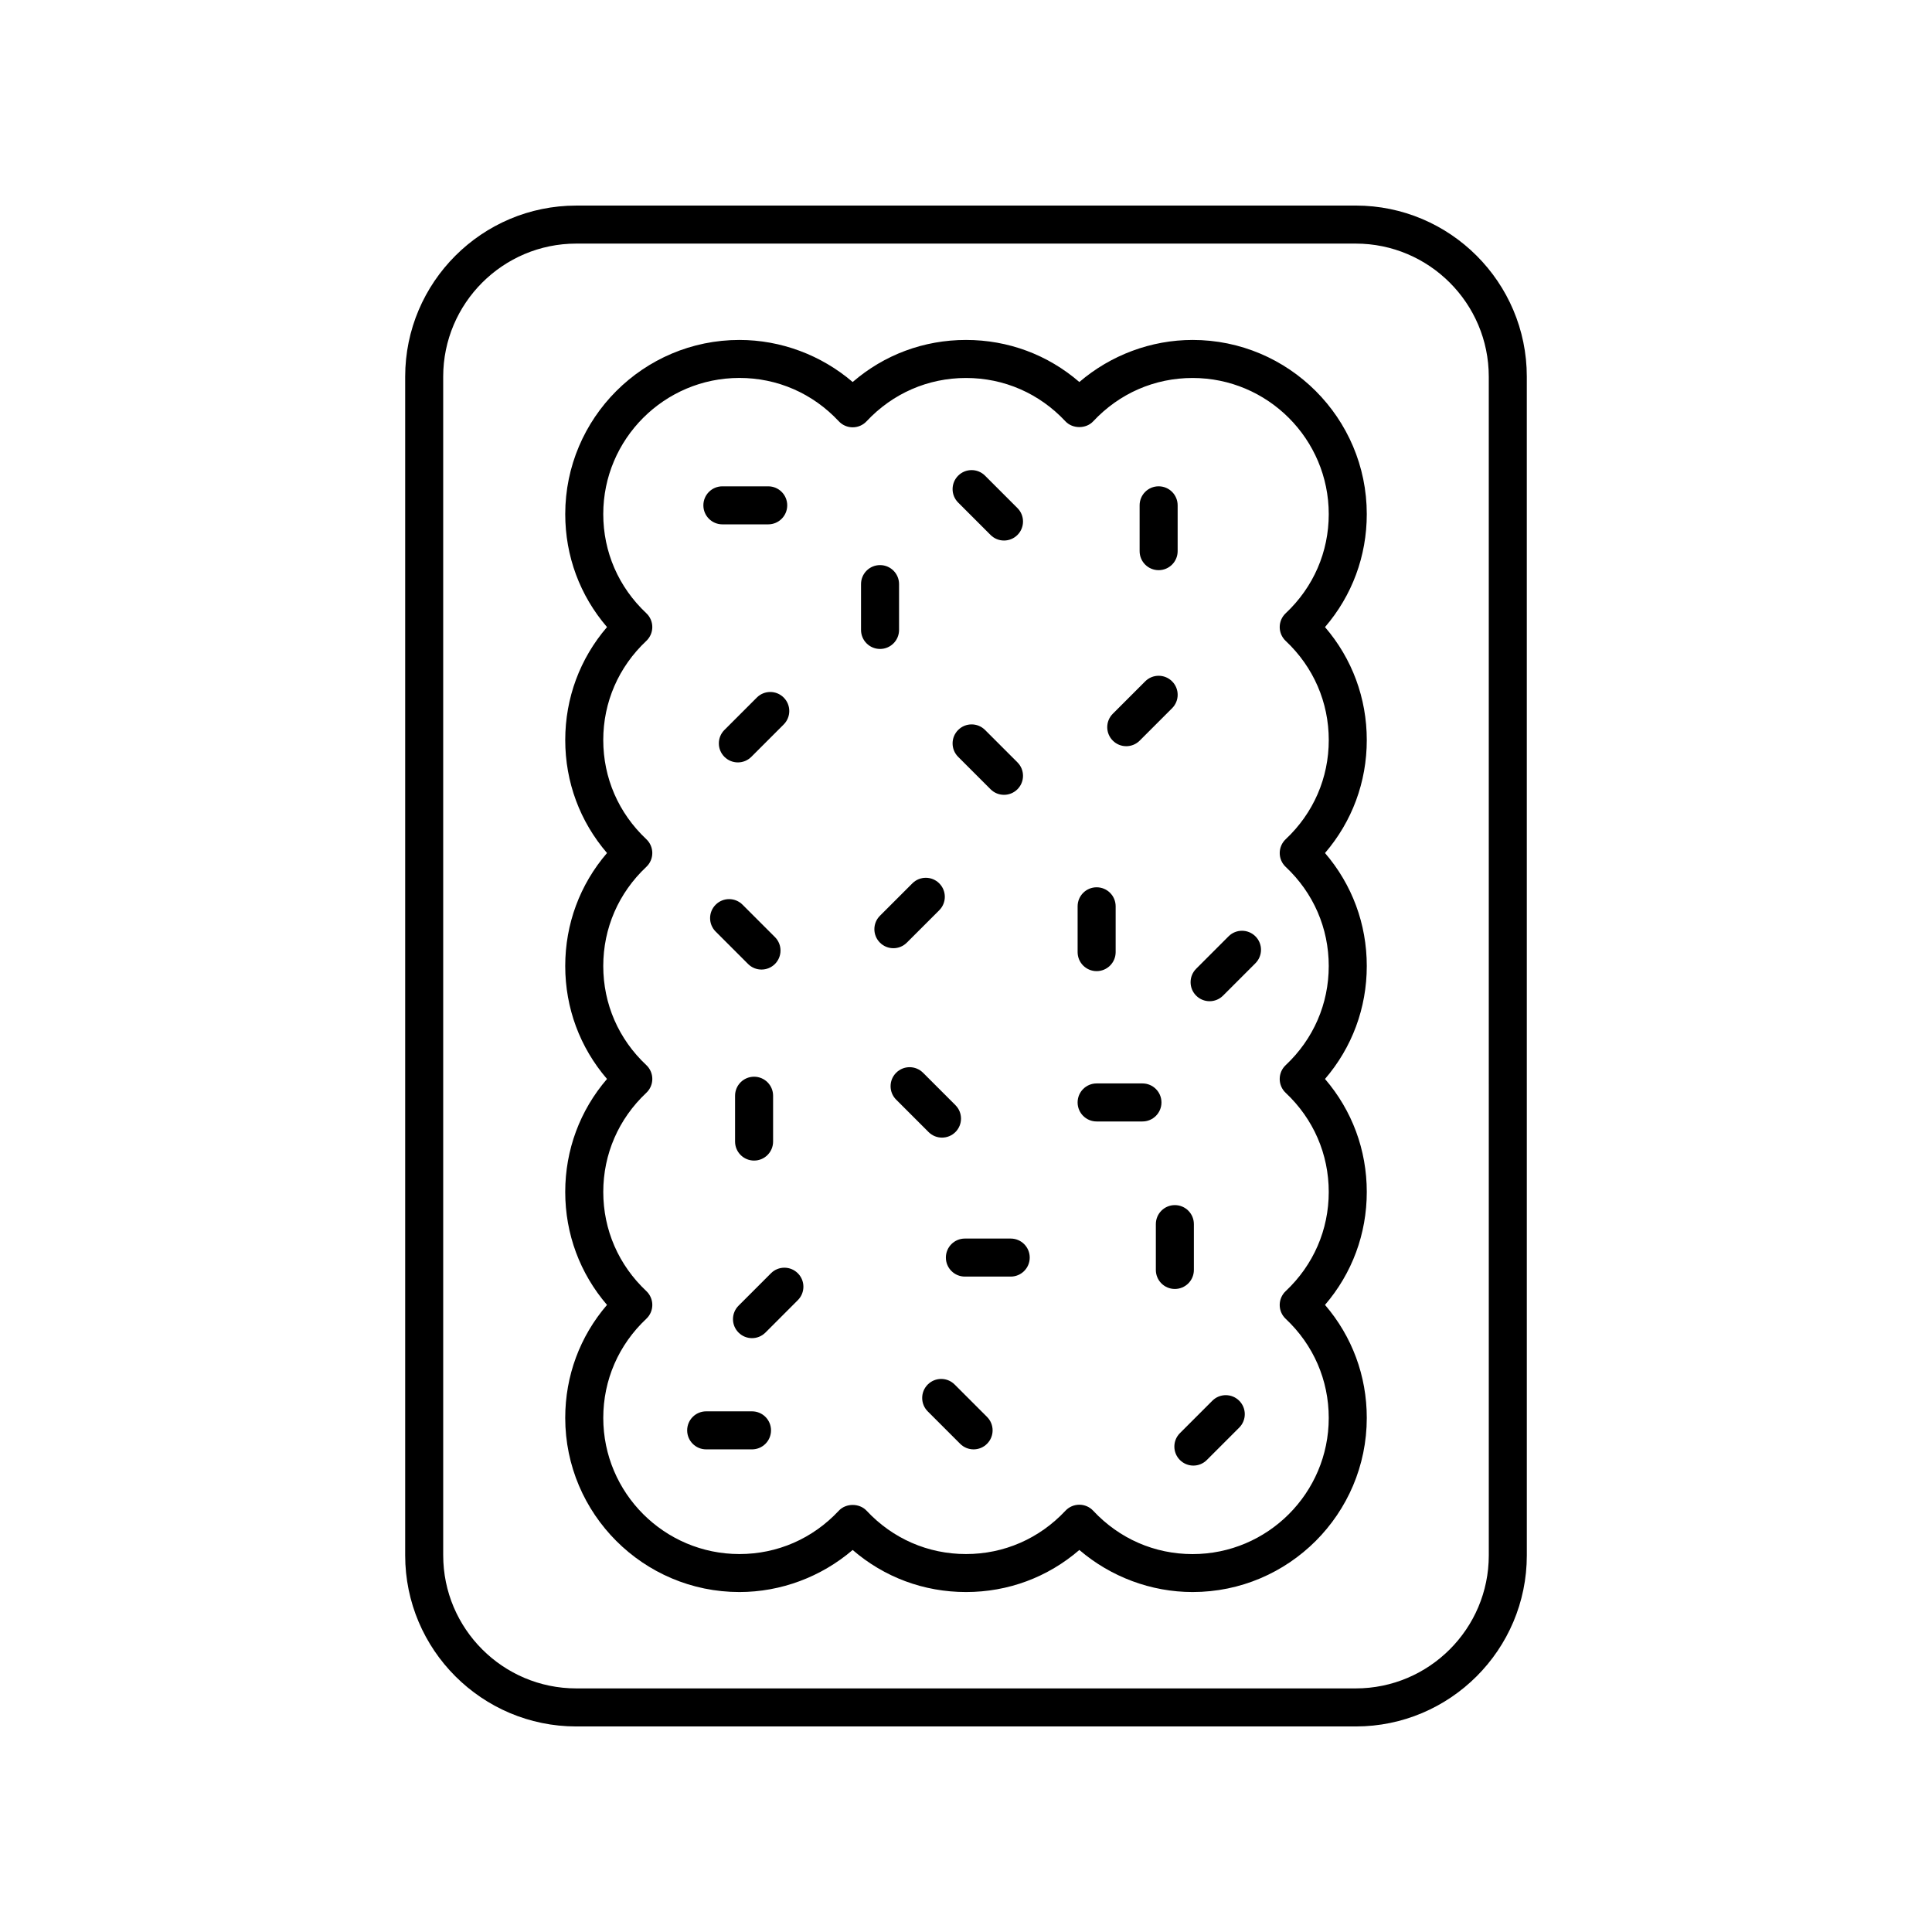 <?xml version="1.0" encoding="UTF-8"?>
<!-- Uploaded to: ICON Repo, www.svgrepo.com, Generator: ICON Repo Mixer Tools -->
<svg fill="#000000" width="800px" height="800px" version="1.1" viewBox="144 144 512 512" xmlns="http://www.w3.org/2000/svg">
 <g>
  <path d="m460.05 234.09c-11 0-21.688 4.016-30.012 11.148-8.363-7.223-18.852-11.148-30.035-11.148s-21.672 3.926-30.035 11.148c-8.324-7.133-19.012-11.148-30.012-11.148-25.453 0-46.16 20.703-46.16 46.156 0 11.141 3.898 21.594 11.07 29.938-7.172 8.348-11.07 18.805-11.07 29.938 0 11.141 3.898 21.594 11.07 29.938-7.176 8.348-11.074 18.801-11.074 29.941s3.898 21.594 11.07 29.938c-7.172 8.344-11.07 18.801-11.07 29.938 0 11.133 3.898 21.59 11.07 29.938-7.172 8.344-11.07 18.801-11.07 29.938 0 25.453 20.707 46.156 46.16 46.156 11 0 21.688-4.016 30.012-11.148 8.363 7.223 18.855 11.148 30.039 11.148s21.672-3.926 30.035-11.148c8.324 7.133 19.012 11.148 30.012 11.148 25.453 0 46.16-20.703 46.16-46.156 0-11.141-3.898-21.594-11.07-29.938 7.172-8.348 11.07-18.805 11.07-29.938 0-11.141-3.898-21.594-11.07-29.938 7.172-8.344 11.07-18.801 11.07-29.938 0-11.141-3.898-21.594-11.07-29.938 7.172-8.344 11.07-18.801 11.07-29.938 0-11.133-3.898-21.59-11.07-29.938 7.172-8.344 11.07-18.801 11.07-29.938 0-25.457-20.707-46.16-46.16-46.16zm24.68 79.766c7.356 6.918 11.406 16.246 11.406 26.27 0 10.027-4.051 19.355-11.406 26.27-1.012 0.949-1.59 2.277-1.59 3.672 0 1.391 0.574 2.723 1.59 3.672 7.356 6.906 11.402 16.234 11.402 26.262s-4.051 19.355-11.406 26.27c-1.012 0.949-1.59 2.277-1.59 3.672 0 1.391 0.574 2.723 1.59 3.672 7.356 6.914 11.406 16.242 11.406 26.27 0 10.023-4.051 19.352-11.406 26.27-1.012 0.953-1.59 2.281-1.59 3.672s0.574 2.723 1.59 3.672c7.356 6.914 11.406 16.242 11.406 26.27 0 19.891-16.188 36.078-36.082 36.078-10.066 0-19.418-4.078-26.34-11.488-0.949-1.02-2.281-1.598-3.68-1.598-1.398 0-2.731 0.582-3.68 1.598-6.926 7.394-16.281 11.477-26.348 11.477s-19.426-4.078-26.348-11.488c-1.91-2.035-5.461-2.035-7.359 0-6.922 7.41-16.277 11.488-26.34 11.488-19.898 0-36.082-16.188-36.082-36.078 0-10.027 4.051-19.355 11.406-26.27 1.012-0.949 1.59-2.277 1.59-3.672 0-1.387-0.574-2.715-1.59-3.672-7.356-6.918-11.406-16.246-11.406-26.27 0-10.027 4.051-19.355 11.406-26.27 1.012-0.949 1.59-2.277 1.59-3.672 0-1.391-0.574-2.723-1.59-3.672-7.363-6.902-11.41-16.23-11.41-26.258s4.051-19.355 11.406-26.27c1.012-0.949 1.59-2.277 1.59-3.672 0-1.391-0.574-2.723-1.59-3.672-7.356-6.914-11.406-16.242-11.406-26.27 0-10.023 4.051-19.352 11.406-26.27 1.012-0.953 1.59-2.281 1.59-3.672s-0.574-2.723-1.59-3.672c-7.356-6.914-11.406-16.242-11.406-26.27 0-19.891 16.188-36.078 36.082-36.078 10.066 0 19.418 4.078 26.34 11.488 0.949 1.02 2.281 1.598 3.68 1.598s2.731-0.582 3.68-1.598c6.926-7.398 16.285-11.477 26.352-11.477s19.426 4.078 26.348 11.488c1.91 2.035 5.461 2.035 7.359 0 6.922-7.41 16.277-11.488 26.34-11.488 19.898 0 36.082 16.188 36.082 36.078 0 10.027-4.051 19.355-11.406 26.27-1.012 0.949-1.59 2.277-1.59 3.672 0.004 1.383 0.578 2.711 1.594 3.668z"/>
  <path d="m351.69 328.86c-1.969-1.969-5.156-1.969-7.125 0l-8.586 8.586c-1.969 1.969-1.969 5.156 0 7.125 0.988 0.984 2.277 1.477 3.566 1.477 1.289 0 2.578-0.492 3.562-1.477l8.586-8.586c1.965-1.969 1.965-5.156-0.004-7.125z"/>
  <path d="m384.32 393.81 8.59-8.586c1.969-1.965 1.969-5.156 0-7.125s-5.156-1.969-7.125 0l-8.59 8.586c-1.969 1.969-1.969 5.156 0 7.125 0.984 0.984 2.273 1.477 3.562 1.477 1.289 0 2.578-0.492 3.562-1.477z"/>
  <path d="m469.58 392.14-8.586 8.59c-1.969 1.969-1.969 5.16 0 7.125 0.984 0.984 2.273 1.477 3.562 1.477 1.289 0 2.578-0.492 3.562-1.477l8.586-8.59c1.969-1.969 1.969-5.16 0-7.125-1.969-1.969-5.156-1.969-7.125 0z"/>
  <path d="m442.47 341.75c1.289 0 2.578-0.492 3.562-1.477l8.586-8.586c1.969-1.969 1.969-5.156 0-7.125s-5.156-1.969-7.125 0l-8.586 8.586c-1.969 1.969-1.969 5.156 0 7.125 0.984 0.984 2.273 1.477 3.562 1.477z"/>
  <path d="m348.31 481.43-8.586 8.59c-1.969 1.969-1.969 5.16 0 7.125 0.984 0.984 2.273 1.477 3.562 1.477 1.289 0 2.578-0.492 3.562-1.477l8.586-8.59c1.969-1.969 1.969-5.16 0-7.125-1.969-1.969-5.156-1.969-7.125 0z"/>
  <path d="m465.28 515.21-8.586 8.586c-1.969 1.969-1.969 5.156 0 7.125 0.984 0.984 2.273 1.477 3.562 1.477 1.289 0 2.578-0.492 3.562-1.477l8.586-8.586c1.969-1.969 1.969-5.156 0-7.125s-5.156-1.969-7.125 0z"/>
  <path d="m406.51 353.16c0.984 0.984 2.273 1.477 3.562 1.477 1.289 0 2.578-0.492 3.562-1.477 1.969-1.969 1.969-5.156 0-7.125l-8.586-8.586c-1.969-1.969-5.156-1.969-7.125 0s-1.969 5.156 0 7.125z"/>
  <path d="m396.99 510.91c-1.969-1.969-5.156-1.969-7.125 0s-1.969 5.156 0 7.125l8.586 8.586c0.984 0.984 2.273 1.477 3.562 1.477s2.578-0.492 3.562-1.477c1.969-1.969 1.969-5.156 0-7.125z"/>
  <path d="m349.37 392.34-8.586-8.586c-1.969-1.969-5.156-1.969-7.125 0s-1.969 5.156 0 7.125l8.586 8.586c0.984 0.984 2.273 1.477 3.562 1.477 1.289 0 2.578-0.492 3.562-1.477 1.969-1.969 1.969-5.16 0-7.125z"/>
  <path d="m393.64 445.48c1.289 0 2.578-0.492 3.562-1.477 1.969-1.969 1.969-5.156 0-7.125l-8.586-8.586c-1.969-1.969-5.156-1.969-7.125 0s-1.969 5.156 0 7.125l8.586 8.586c0.984 0.984 2.273 1.477 3.562 1.477z"/>
  <path d="m406.51 285.77c0.984 0.984 2.273 1.477 3.562 1.477 1.289 0 2.578-0.492 3.562-1.477 1.969-1.969 1.969-5.156 0-7.125l-8.586-8.586c-1.969-1.969-5.156-1.969-7.125 0s-1.969 5.156 0 7.125z"/>
  <path d="m382.26 310.94v-12.145c0-2.785-2.254-5.039-5.039-5.039s-5.039 2.254-5.039 5.039v12.145c0 2.785 2.254 5.039 5.039 5.039s5.039-2.254 5.039-5.039z"/>
  <path d="m434.62 401.36c2.785 0 5.039-2.254 5.039-5.039v-12.141c0-2.785-2.254-5.039-5.039-5.039s-5.039 2.254-5.039 5.039v12.145c0 2.781 2.254 5.035 5.039 5.035z"/>
  <path d="m460.39 480.55v-12.145c0-2.785-2.254-5.039-5.039-5.039s-5.039 2.254-5.039 5.039v12.145c0 2.785 2.254 5.039 5.039 5.039 2.785-0.004 5.039-2.258 5.039-5.039z"/>
  <path d="m338.8 434.38v12.145c0 2.785 2.254 5.039 5.039 5.039 2.785 0 5.039-2.254 5.039-5.039v-12.145c0-2.785-2.254-5.039-5.039-5.039-2.785 0-5.039 2.254-5.039 5.039z"/>
  <path d="m451.05 295.1c2.785 0 5.039-2.254 5.039-5.039v-12.145c0-2.785-2.254-5.039-5.039-5.039-2.785 0-5.039 2.254-5.039 5.039v12.145c0 2.785 2.254 5.039 5.039 5.039z"/>
  <path d="m411.85 472.23h-12.145c-2.785 0-5.039 2.254-5.039 5.039 0 2.785 2.254 5.039 5.039 5.039h12.145c2.785 0 5.039-2.254 5.039-5.039 0-2.785-2.254-5.039-5.039-5.039z"/>
  <path d="m335.44 282.96h12.145c2.785 0 5.039-2.254 5.039-5.039 0-2.785-2.254-5.039-5.039-5.039h-12.145c-2.785 0-5.039 2.254-5.039 5.039 0 2.785 2.254 5.039 5.039 5.039z"/>
  <path d="m343.29 518.02h-12.145c-2.785 0-5.039 2.254-5.039 5.039s2.254 5.039 5.039 5.039h12.145c2.785 0 5.039-2.254 5.039-5.039s-2.254-5.039-5.039-5.039z"/>
  <path d="m451.8 436.16c0-2.785-2.254-5.039-5.039-5.039h-12.145c-2.785 0-5.039 2.254-5.039 5.039s2.254 5.039 5.039 5.039h12.145c2.785 0 5.039-2.254 5.039-5.039z"/>
  <path d="m503.28 198.48h-206.56c-25.004 0-45.344 20.34-45.344 45.344v312.36c0 25.004 20.34 45.344 45.344 45.344h206.56c25.004 0 45.344-20.34 45.344-45.344l-0.004-312.37c0-25.004-20.34-45.34-45.34-45.34zm35.266 357.7c0 19.445-15.824 35.266-35.266 35.266h-206.56c-19.445 0-35.266-15.824-35.266-35.266l-0.004-312.36c0-19.445 15.824-35.266 35.266-35.266h206.56c19.445 0 35.266 15.824 35.266 35.266z"/>
 </g>
</svg>